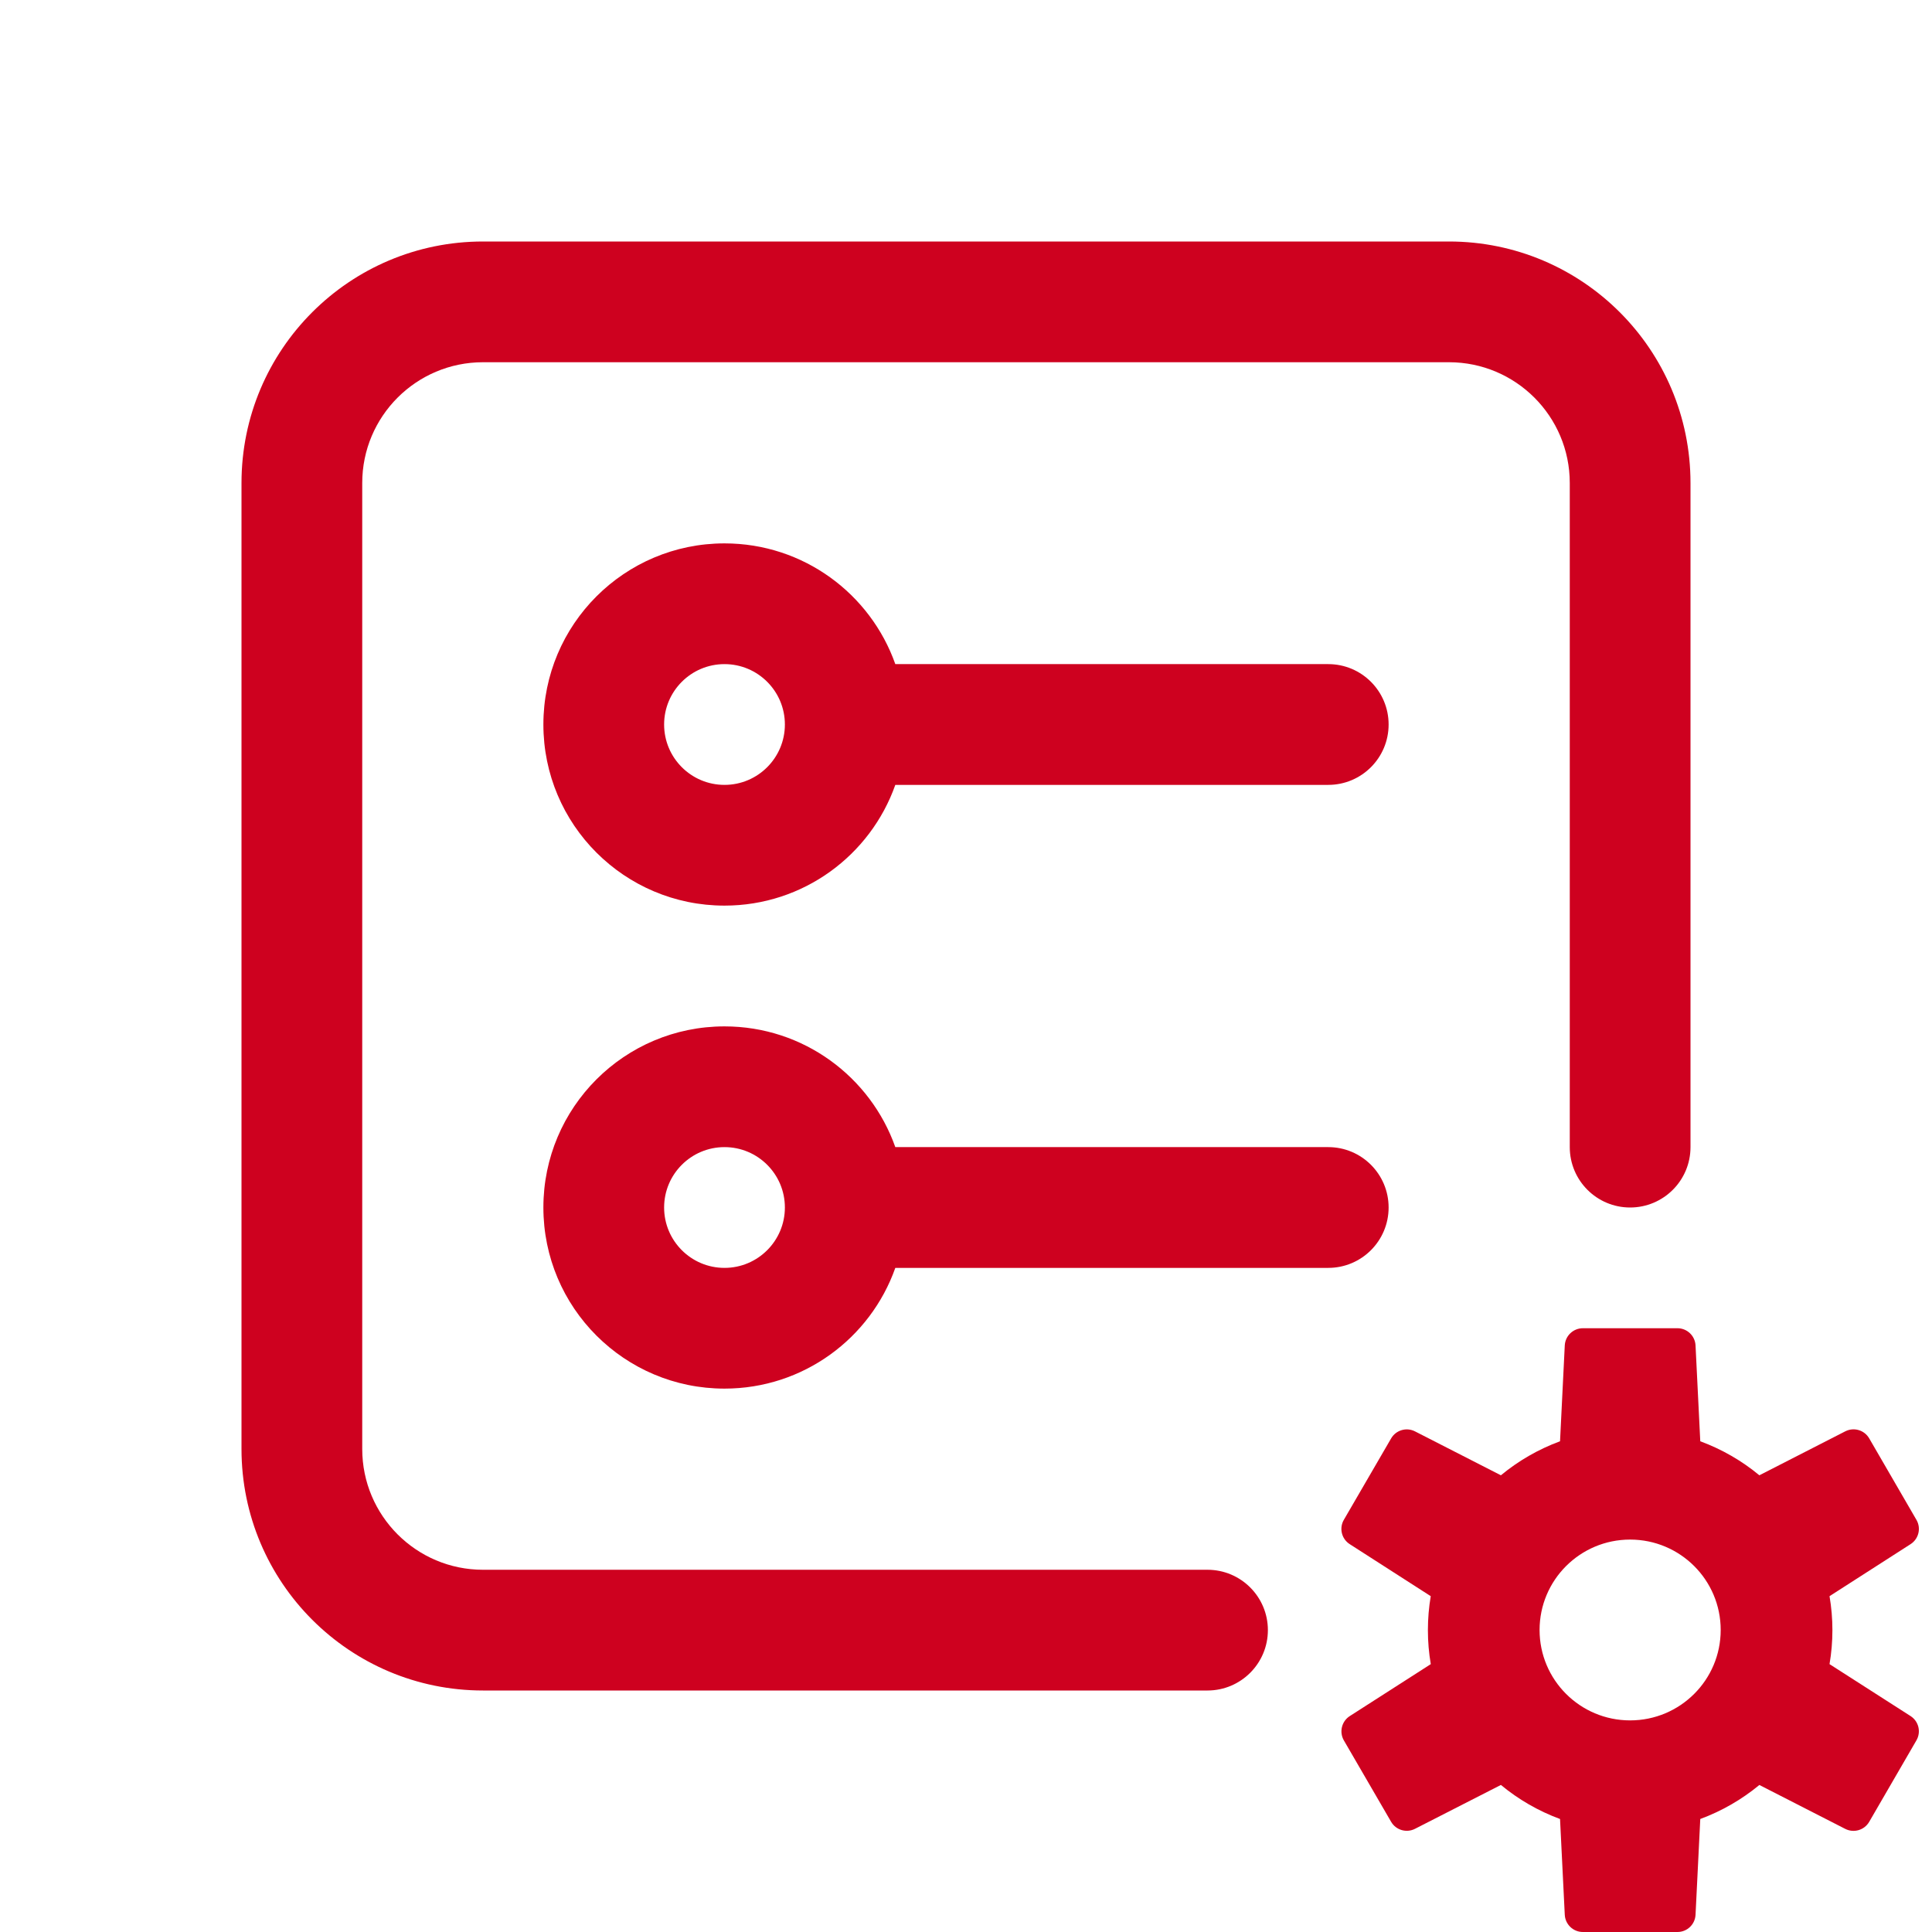 <svg width="51" height="51" viewBox="0 0 51 51" fill="none" xmlns="http://www.w3.org/2000/svg">
<path d="M9.562 12.75C9.562 10.99 10.99 9.562 12.75 9.562H38.25C40.01 9.562 41.438 10.99 41.438 12.75V30.281C41.438 31.162 42.151 31.875 43.031 31.875C43.911 31.875 44.625 31.162 44.625 30.281V12.75C44.625 9.229 41.771 6.375 38.25 6.375H12.75C9.229 6.375 6.375 9.229 6.375 12.75V38.25C6.375 41.771 9.229 44.625 12.75 44.625H31.875C32.755 44.625 33.469 43.911 33.469 43.031C33.469 42.151 32.755 41.438 31.875 41.438H12.75C10.99 41.438 9.562 40.01 9.562 38.25V12.75Z" fill="#CE011F"/>
<path fill-rule="evenodd" clip-rule="evenodd" d="M19.125 27.094C21.207 27.094 22.978 28.424 23.634 30.281H35.062C35.943 30.281 36.656 30.995 36.656 31.875C36.656 32.755 35.943 33.469 35.062 33.469H23.634C22.978 35.326 21.207 36.656 19.125 36.656C16.484 36.656 14.344 34.516 14.344 31.875C14.344 29.234 16.484 27.094 19.125 27.094ZM19.125 30.281C20.005 30.281 20.719 30.995 20.719 31.875C20.719 32.755 20.005 33.469 19.125 33.469C18.245 33.469 17.531 32.755 17.531 31.875C17.531 30.995 18.245 30.281 19.125 30.281Z" fill="#CE011F"/>
<path fill-rule="evenodd" clip-rule="evenodd" d="M19.125 14.344C21.207 14.344 22.978 15.674 23.634 17.531H35.062C35.943 17.531 36.656 18.245 36.656 19.125C36.656 20.005 35.943 20.719 35.062 20.719H23.634C22.978 22.576 21.207 23.906 19.125 23.906C16.484 23.906 14.344 21.766 14.344 19.125C14.344 16.484 16.484 14.344 19.125 14.344ZM19.125 17.531C18.245 17.531 17.531 18.245 17.531 19.125C17.531 20.005 18.245 20.719 19.125 20.719C20.005 20.719 20.719 20.005 20.719 19.125C20.719 18.245 20.005 17.531 19.125 17.531Z" fill="#CE011F"/>
<path fill-rule="evenodd" clip-rule="evenodd" d="M44.281 35.062C44.536 35.062 44.746 35.263 44.758 35.517L44.883 38.046C45.455 38.257 45.982 38.562 46.443 38.944L48.71 37.784C48.937 37.668 49.214 37.749 49.342 37.969L50.589 40.12C50.718 40.341 50.649 40.624 50.434 40.762L48.295 42.135C48.345 42.426 48.371 42.726 48.371 43.031C48.371 43.337 48.345 43.637 48.295 43.929L50.433 45.299C50.649 45.437 50.717 45.72 50.589 45.941L49.342 48.092C49.214 48.312 48.937 48.393 48.71 48.278L46.443 47.119C45.982 47.5 45.455 47.806 44.883 48.017L44.758 50.545C44.746 50.8 44.536 51 44.281 51H41.784C41.529 51 41.319 50.8 41.306 50.545L41.181 48.017C40.608 47.806 40.081 47.5 39.62 47.118L37.353 48.276C37.127 48.392 36.849 48.31 36.722 48.091L35.475 45.943C35.347 45.721 35.416 45.438 35.631 45.3L37.769 43.929C37.719 43.637 37.693 43.337 37.693 43.031C37.693 42.726 37.719 42.426 37.768 42.135L35.63 40.762C35.414 40.624 35.346 40.341 35.474 40.12L36.722 37.971C36.849 37.751 37.127 37.669 37.353 37.785L39.62 38.944C40.081 38.563 40.608 38.257 41.181 38.046L41.306 35.517C41.319 35.262 41.529 35.062 41.784 35.062H44.281ZM43.031 40.641C41.711 40.641 40.641 41.709 40.641 43.028C40.641 44.346 41.711 45.414 43.031 45.414C44.352 45.414 45.422 44.346 45.422 43.028C45.422 41.709 44.352 40.641 43.031 40.641Z" fill="#CE011F"/>
</svg>

